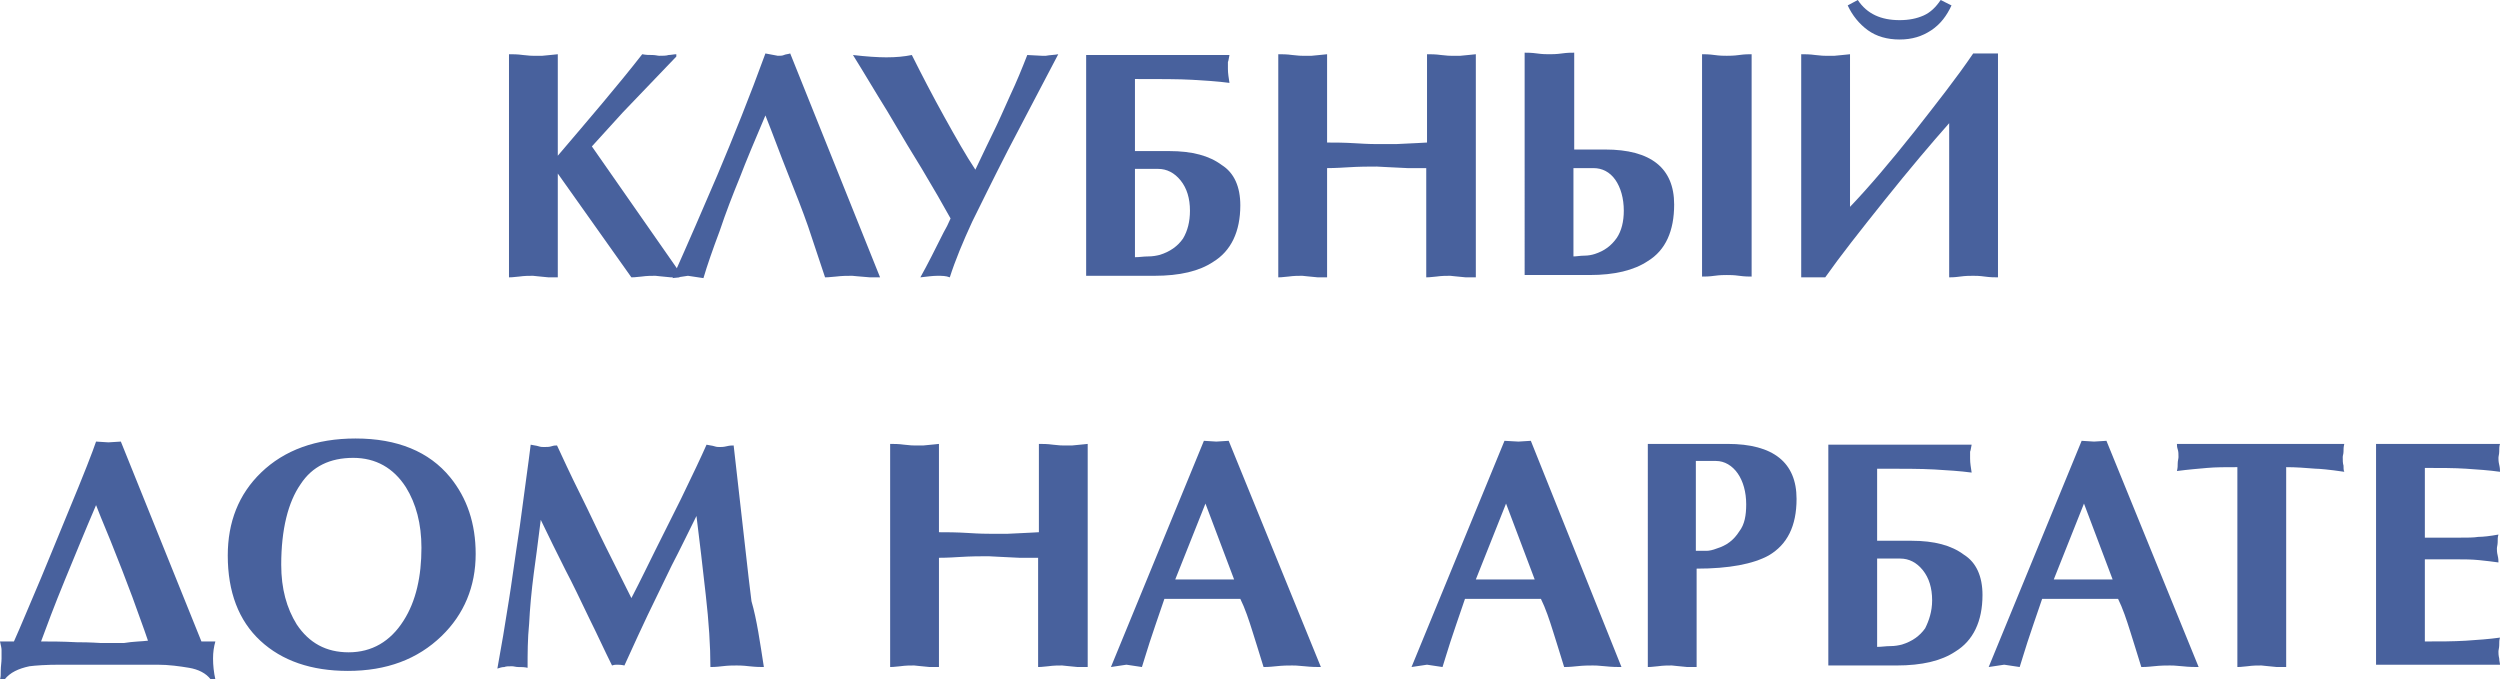 <?xml version="1.0" encoding="utf-8"?>
<!-- Generator: Adobe Illustrator 28.1.0, SVG Export Plug-In . SVG Version: 6.00 Build 0)  -->
<svg version="1.1" id="Слой_1" xmlns="http://www.w3.org/2000/svg" xmlns:xlink="http://www.w3.org/1999/xlink" x="0px" y="0px"
	 viewBox="0 0 322.7 87.7" style="enable-background:new 0 0 322.7 87.7;" xml:space="preserve">
<style type="text/css">
	.st0{fill:#48619D;}
</style>
<g>
	<path class="st0" d="M87.8,35.8c-0.5,0-0.9,0-1.2,0c-1.2-0.1-1.9-0.2-2-0.2c-0.5,0-1.1,0-1.8,0.1c-0.8,0.1-1.2,0.1-1.3,0.1L72,22.4
		v13.4c-0.5,0-0.9,0-1.2,0c-1.2-0.1-1.9-0.2-2-0.2c-0.5,0-1.1,0-1.8,0.1c-0.8,0.1-1.2,0.1-1.3,0.1V7c0.5,0,1.1,0,1.8,0.1
		c0.8,0.1,1.2,0.1,1.3,0.1c0.5,0,0.9,0,1.2,0C71.2,7.1,71.9,7,72,7v13.1c4-4.7,7.7-9,10.9-13.1c0.5,0.1,0.9,0.1,1.3,0.1
		c0.4,0,0.7,0.1,0.9,0.1c0.5,0,0.9,0,1.2-0.1c0.3,0,0.7-0.1,1-0.1v0.3l-6.9,7.2l-4,4.4l11.3,16.2V35.8z"/>
	<path class="st0" d="M113.6,35.8c-0.5,0-1,0-1.3,0c-1.4-0.1-2.2-0.2-2.3-0.2c-0.6,0-1.3,0-2.1,0.1c-0.9,0.1-1.3,0.1-1.4,0.1
		c-0.8-2.4-1.5-4.5-2.2-6.6c-0.7-2-1.6-4.3-2.6-6.8c-1-2.5-1.9-5-2.9-7.5c-1.4,3.3-2.5,5.9-3.3,8c-0.9,2.2-1.8,4.5-2.6,6.9
		c-0.9,2.4-1.6,4.4-2.1,6.1l-2-0.3l-2,0.3c2.1-4.7,4-9.1,5.8-13.3c2.1-5,4.2-10.2,6.2-15.7c0.5,0.1,1.1,0.2,1.6,0.3
		c0.3,0,0.6,0,0.8-0.1c0.2-0.1,0.5-0.1,0.8-0.2L113.6,35.8z"/>
	<path class="st0" d="M136.6,7c-2.6,5-4.8,9.1-6.5,12.4c-2.1,4.1-3.6,7.2-4.6,9.2c-1.2,2.6-2.2,5-2.9,7.2c-0.5-0.2-1-0.2-1.6-0.2
		c-0.6,0-1.3,0.1-2.2,0.2c0.9-1.6,1.9-3.6,3-5.8c0.3-0.5,0.6-1.1,0.9-1.8c-1-1.8-2.2-3.9-3.7-6.4c-1-1.6-2.5-4.1-4.5-7.5
		c-1.5-2.4-2.9-4.8-4.4-7.2c1.7,0.2,3.2,0.3,4.3,0.3c1.3,0,2.3-0.1,3.3-0.3c1.3,2.6,2.7,5.3,4.2,8c1.5,2.7,2.8,5,4,6.8
		c1.1-2.3,1.9-4,2.4-5c0.5-1,1.2-2.6,2.1-4.6c0.8-1.7,1.5-3.4,2.2-5.2l1.9,0.1h0.5C135.5,7.1,136.1,7.1,136.6,7z"/>
	<path class="st0" d="M160.1,26.5c0,3.4-1.2,5.9-3.5,7.3c-1.8,1.2-4.3,1.8-7.6,1.8h-8.8V7.1h18.5c-0.1,0.4-0.1,0.7-0.2,0.9
		c0,0.2,0,0.5,0,0.9c0,0.6,0.1,1.1,0.2,1.8c-1.5-0.2-3.1-0.3-4.8-0.4c-1.7-0.1-4.2-0.1-7.4-0.1v9.3h4.4c3,0,5.2,0.6,6.8,1.8
		C159.3,22.3,160.1,24.1,160.1,26.5z M153.6,27.2c0-1.6-0.4-2.9-1.2-3.9c-0.8-1-1.8-1.5-2.9-1.5h-3v11.4c0.6,0,1.1-0.1,1.7-0.1
		c0.6,0,1.1-0.1,1.5-0.2c1.3-0.4,2.3-1.1,3-2.1C153.3,29.8,153.6,28.6,153.6,27.2z"/>
	<path class="st0" d="M190.4,35.8c-0.5,0-0.9,0-1.2,0c-1.2-0.1-1.9-0.2-2-0.2c-0.5,0-1.1,0-1.8,0.1c-0.8,0.1-1.2,0.1-1.3,0.1V21.7
		c-1,0-1.8,0-2.4,0c-2.4-0.1-3.8-0.2-4-0.2c-1,0-2.2,0-3.8,0.1c-1.5,0.1-2.4,0.1-2.6,0.1v14.1c-0.5,0-0.9,0-1.2,0
		c-1.2-0.1-1.9-0.2-2-0.2c-0.5,0-1.1,0-1.8,0.1c-0.8,0.1-1.2,0.1-1.3,0.1V7c0.5,0,1.1,0,1.8,0.1c0.8,0.1,1.2,0.1,1.3,0.1
		c0.5,0,0.9,0,1.2,0c1.2-0.1,1.9-0.2,2-0.2v11.4c1,0,2.2,0,3.8,0.1c1.5,0.1,2.4,0.1,2.7,0.1c1,0,1.8,0,2.4,0c2.5-0.1,3.8-0.2,4-0.2
		V7c0.5,0,1.1,0,1.8,0.1c0.8,0.1,1.2,0.1,1.3,0.1c0.5,0,0.9,0,1.2,0c1.2-0.1,1.9-0.2,2-0.2V35.8z"/>
	<path class="st0" d="M216.1,26.4c0,3.4-1.1,5.9-3.4,7.3c-1.8,1.2-4.3,1.8-7.5,1.8h-8.4V6.8c0.3,0,0.9,0,1.6,0.1
		c0.7,0.1,1.2,0.1,1.6,0.1c0.3,0,0.9,0,1.6-0.1c0.7-0.1,1.2-0.1,1.6-0.1v12.5h4C213.1,19.3,216.1,21.7,216.1,26.4z M209.6,27.2
		c0-1.6-0.4-3-1.1-4c-0.7-1-1.7-1.5-2.8-1.5h-2.6v11.4c0.4,0,0.9-0.1,1.4-0.1c0.5,0,1-0.1,1.3-0.2c1.3-0.4,2.2-1.1,2.9-2.1
		C209.3,29.8,209.6,28.6,209.6,27.2z M226.1,35.7c-0.3,0-0.9,0-1.6-0.1c-0.7-0.1-1.2-0.1-1.6-0.1c-0.3,0-0.9,0-1.6,0.1
		c-0.7,0.1-1.2,0.1-1.6,0.1V7c0.3,0,0.9,0,1.6,0.1c0.7,0.1,1.2,0.1,1.6,0.1c0.3,0,0.9,0,1.6-0.1c0.7-0.1,1.2-0.1,1.6-0.1V35.7z"/>
	<path class="st0" d="M257.9,35.8c-0.4,0-1,0-1.7-0.1c-0.7-0.1-1.2-0.1-1.5-0.1c-0.4,0-1,0-1.7,0.1c-0.7,0.1-1.2,0.1-1.4,0.1V15.9
		c-2.3,2.6-5.1,5.9-8.3,9.9s-5.8,7.3-7.7,10h-3.1V7c0.5,0,1.1,0,1.8,0.1c0.8,0.1,1.2,0.1,1.3,0.1c0.5,0,0.9,0,1.2,0
		c1.2-0.1,1.9-0.2,2-0.2v19.7c2.4-2.5,5.2-5.8,8.3-9.7c2.9-3.7,5.5-7,7.6-10.1h3.2V35.8z M251.9,0.7c-0.6,1.3-1.4,2.4-2.6,3.2
		s-2.5,1.2-4.1,1.2c-1.6,0-3-0.4-4.1-1.2c-1.1-0.8-2-1.9-2.6-3.2l1.3-0.7c1.2,1.8,3,2.6,5.4,2.6c1.2,0,2.2-0.2,3.1-0.6
		c0.9-0.4,1.6-1.1,2.2-2L251.9,0.7z"/>
	<path class="st0" d="M27.8,87.7h-0.6c-0.6-0.8-1.6-1.3-2.8-1.5c-1.2-0.2-2.6-0.4-4.1-0.4H7.8c-1.9,0-3.2,0.1-4,0.2
		c-1.4,0.3-2.5,0.8-3.2,1.7H0c0.1-0.3,0.1-0.6,0.1-1.2c0-0.5,0.1-1,0.1-1.5c0-0.5,0-0.8,0-1.1c0-0.3-0.1-0.6-0.2-1.1h1.8
		c0.9-2,2-4.7,3.5-8.2c0.6-1.5,1.8-4.3,3.5-8.5c2-4.8,3.2-7.9,3.6-9.1l1.6,0.1l1.6-0.1L26,82.8h1.8c-0.2,0.7-0.3,1.4-0.3,2.2
		C27.5,85.9,27.6,86.8,27.8,87.7z M19.1,82.7c-0.6-1.8-1.3-3.6-2-5.6c-1-2.7-1.8-4.7-2.2-5.7c-0.8-2.1-1.7-4.1-2.5-6.2
		c-1.5,3.5-2.8,6.7-4,9.6c-1.4,3.4-2.4,6.1-3.1,8c1.2,0,2.7,0,4.6,0.1c1.9,0,2.9,0.1,3.1,0.1h1.8h0.6H16
		C17.2,82.8,18.3,82.8,19.1,82.7z"/>
	<path class="st0" d="M61.4,71.5c0,4.2-1.5,7.8-4.4,10.6c-3.1,3-7.1,4.5-12.1,4.5c-4.7,0-8.5-1.3-11.3-3.9c-2.8-2.6-4.2-6.3-4.2-11
		c0-4.3,1.4-7.9,4.3-10.7c3-2.9,7.1-4.4,12.2-4.4c5.4,0,9.5,1.7,12.2,5C60.3,64.3,61.4,67.6,61.4,71.5z M54.4,70.7
		c0-3.1-0.7-5.7-2-7.8c-1.6-2.5-3.9-3.8-6.8-3.8c-3,0-5.3,1.1-6.8,3.4c-1.6,2.3-2.5,5.8-2.5,10.4c0,3.1,0.7,5.6,2,7.7
		c1.6,2.4,3.8,3.6,6.7,3.6c3,0,5.4-1.4,7.1-4.1C53.7,77.6,54.4,74.4,54.4,70.7z"/>
	<path class="st0" d="M98.6,86.1c-0.4,0-1,0-1.9-0.1c-0.8-0.1-1.4-0.1-1.6-0.1c-0.5,0-1.1,0-1.9,0.1c-0.8,0.1-1.3,0.1-1.5,0.1
		c0-2.7-0.2-5.8-0.6-9.3c-0.4-3.6-0.8-7-1.2-10.2c-1.1,2.2-2.1,4.3-3.2,6.4c-1,2.1-2.1,4.3-3.1,6.4c-0.7,1.5-1.7,3.6-3,6.5
		c-0.4-0.1-0.8-0.1-1-0.1c-0.1,0-0.3,0-0.6,0.1c-1-2-1.9-4-2.9-6c-1.2-2.5-2.2-4.6-3.1-6.3c-1.1-2.2-2.2-4.4-3.2-6.5
		c-0.4,3.2-0.7,5.5-0.9,6.9c-0.3,2.3-0.5,4.5-0.6,6.5c-0.2,2-0.2,3.9-0.2,5.7c-0.4-0.1-0.8-0.1-1.2-0.1c-0.3,0-0.6-0.1-0.8-0.1
		c-0.4,0-0.8,0-1,0.1c-0.3,0-0.6,0.1-0.9,0.2c0.5-2.7,1-5.7,1.5-8.9c0.3-1.8,0.7-4.9,1.4-9.5c0.6-4.6,1.1-8,1.4-10.5
		c0.4,0.1,0.7,0.1,1,0.2s0.5,0.1,0.7,0.1c0.4,0,0.7,0,1-0.1c0.3-0.1,0.5-0.1,0.7-0.1c0.7,1.5,1.7,3.7,3.1,6.5
		c1.1,2.2,2.1,4.4,3.2,6.6s2.2,4.4,3.3,6.6c1.2-2.3,2.2-4.4,3.1-6.2c1.1-2.2,2.2-4.4,3.3-6.6c1.5-3.1,2.6-5.4,3.3-7
		c0.4,0.1,0.7,0.1,1,0.2s0.5,0.1,0.7,0.1c0.2,0,0.5,0,0.9-0.1c0.4-0.1,0.7-0.1,0.9-0.1c0.4,3.6,0.8,7.1,1.2,10.6
		c0.6,5.5,1,8.7,1.1,9.5C97.7,80,98.1,82.9,98.6,86.1z"/>
	<path class="st0" d="M140.3,86.1c-0.5,0-0.9,0-1.2,0c-1.2-0.1-1.9-0.2-2-0.2c-0.5,0-1.1,0-1.8,0.1c-0.8,0.1-1.2,0.1-1.3,0.1V72
		c-1,0-1.8,0-2.4,0c-2.4-0.1-3.8-0.2-4-0.2c-1,0-2.2,0-3.8,0.1c-1.5,0.1-2.4,0.1-2.6,0.1v14.1c-0.5,0-0.9,0-1.2,0
		c-1.2-0.1-1.9-0.2-2-0.2c-0.5,0-1.1,0-1.8,0.1c-0.8,0.1-1.2,0.1-1.3,0.1V57.3c0.5,0,1.1,0,1.8,0.1c0.8,0.1,1.2,0.1,1.3,0.1
		c0.5,0,0.9,0,1.2,0c1.2-0.1,1.9-0.2,2-0.2v11.4c1,0,2.2,0,3.8,0.1c1.5,0.1,2.4,0.1,2.7,0.1c1,0,1.8,0,2.4,0c2.5-0.1,3.8-0.2,4-0.2
		V57.3c0.5,0,1.1,0,1.8,0.1c0.8,0.1,1.2,0.1,1.3,0.1c0.5,0,0.9,0,1.2,0c1.2-0.1,1.9-0.2,2-0.2V86.1z"/>
	<path class="st0" d="M170.5,86.1c-0.5,0-1.2,0-2.1-0.1c-0.9-0.1-1.4-0.1-1.6-0.1c-0.5,0-1.2,0-2.1,0.1c-0.9,0.1-1.4,0.1-1.6,0.1
		c-0.6-2-1.1-3.5-1.4-4.5c-0.5-1.6-1-3.1-1.6-4.3h-9.8c-0.9,2.6-1.5,4.4-1.9,5.6c-0.4,1.2-0.7,2.3-1,3.2l-2-0.3l-2,0.3l12-29.2
		l1.6,0.1l1.6-0.1L170.5,86.1z M159.3,74.8l-3.7-9.8l-3.9,9.8H159.3z"/>
	<path class="st0" d="M209.3,86.1c-0.5,0-1.2,0-2.1-0.1c-0.9-0.1-1.4-0.1-1.6-0.1c-0.5,0-1.2,0-2.1,0.1c-0.9,0.1-1.4,0.1-1.6,0.1
		c-0.6-2-1.1-3.5-1.4-4.5c-0.5-1.6-1-3.1-1.6-4.3h-9.8c-0.9,2.6-1.5,4.4-1.9,5.6c-0.4,1.2-0.7,2.3-1,3.2l-2-0.3l-2,0.3l12-29.2
		L196,57l1.6-0.1L209.3,86.1z M198.1,74.8l-3.7-9.8l-3.9,9.8H198.1z"/>
	<path class="st0" d="M231.9,64.4c0,3.5-1.2,5.9-3.6,7.3c-2,1.1-5.1,1.7-9.3,1.7v12.7c-0.5,0-0.9,0-1.2,0c-1.2-0.1-1.9-0.2-2-0.2
		c-0.5,0-1.1,0-1.8,0.1c-0.8,0.1-1.2,0.1-1.3,0.1V57.3H223C228.9,57.3,231.9,59.7,231.9,64.4z M225.4,65.1c0-1.6-0.4-3-1.1-4
		c-0.7-1-1.7-1.6-2.8-1.6h-2.6v11.6c0.6,0,1.1,0,1.4,0c0.3,0,0.8-0.1,1.3-0.3c1.3-0.4,2.2-1.1,2.9-2.2
		C225.2,67.7,225.4,66.5,225.4,65.1z"/>
	<path class="st0" d="M255.9,76.8c0,3.4-1.2,5.9-3.5,7.3c-1.8,1.2-4.3,1.8-7.6,1.8H236V57.4h18.5c-0.1,0.4-0.1,0.7-0.2,0.9
		c0,0.2,0,0.5,0,0.9c0,0.6,0.1,1.1,0.2,1.8c-1.5-0.2-3.1-0.3-4.8-0.4c-1.7-0.1-4.2-0.1-7.4-0.1v9.3h4.4c3,0,5.2,0.6,6.8,1.8
		C255.1,72.6,255.9,74.4,255.9,76.8z M249.4,77.5c0-1.6-0.4-2.9-1.2-3.9c-0.8-1-1.8-1.5-2.9-1.5h-3v11.4c0.6,0,1.1-0.1,1.7-0.1
		c0.6,0,1.1-0.1,1.5-0.2c1.3-0.4,2.3-1.1,3-2.1C249,80.1,249.4,78.9,249.4,77.5z"/>
	<path class="st0" d="M283.8,86.1c-0.5,0-1.2,0-2.1-0.1c-0.9-0.1-1.4-0.1-1.6-0.1c-0.5,0-1.2,0-2.1,0.1c-0.9,0.1-1.4,0.1-1.6,0.1
		c-0.6-2-1.1-3.5-1.4-4.5c-0.5-1.6-1-3.1-1.6-4.3h-9.8c-0.9,2.6-1.5,4.4-1.9,5.6c-0.4,1.2-0.7,2.3-1,3.2l-2-0.3l-2,0.3l12-29.2
		l1.6,0.1l1.6-0.1L283.8,86.1z M272.7,74.8l-3.7-9.8l-3.9,9.8H272.7z"/>
	<path class="st0" d="M302.6,60.9c-2-0.3-3.3-0.4-3.7-0.4c-1.3-0.1-2.5-0.2-3.8-0.2v25.8c-0.5,0-0.9,0-1.2,0c-1.2-0.1-1.9-0.2-2-0.2
		c-0.5,0-1.1,0-1.8,0.1c-0.8,0.1-1.2,0.1-1.3,0.1V60.3c-1.5,0-2.8,0-3.9,0.1c-1.1,0.1-2.4,0.2-3.9,0.4c0.1-0.4,0.1-0.7,0.1-1
		c0-0.3,0.1-0.6,0.1-0.8c0-0.4,0-0.7-0.1-1c-0.1-0.3-0.1-0.5-0.1-0.7h21.6c-0.1,0.4-0.1,0.7-0.1,1c0,0.3-0.1,0.5-0.1,0.7
		c0,0.4,0,0.8,0.1,1.1C302.5,60.4,302.5,60.7,302.6,60.9z"/>
	<path class="st0" d="M322.7,85.8h-16V57.3h16c-0.1,0.3-0.1,0.6-0.1,1c0,0.3-0.1,0.6-0.1,0.8c0,0.2,0,0.5,0.1,0.9
		c0.1,0.4,0.1,0.7,0.1,0.9c-1.4-0.2-2.9-0.3-4.4-0.4c-1.5-0.1-3.3-0.1-5.3-0.1v9h4.4c1.1,0,1.9,0,2.5-0.1c0.6,0,1.5-0.1,2.6-0.3
		c-0.1,0.3-0.1,0.6-0.1,1c0,0.3-0.1,0.6-0.1,0.8c0,0.2,0,0.5,0.1,0.9c0.1,0.4,0.1,0.7,0.1,0.9c-0.7-0.1-1.5-0.2-2.5-0.3
		c-1-0.1-1.9-0.1-2.7-0.1H313v10.6c2,0,3.7,0,5.3-0.1c1.5-0.1,3-0.2,4.4-0.4c-0.1,0.3-0.1,0.6-0.1,1c0,0.3-0.1,0.6-0.1,0.8
		c0,0.2,0,0.5,0.1,0.9C322.6,85.3,322.7,85.6,322.7,85.8z"/>
</g>
</svg>
